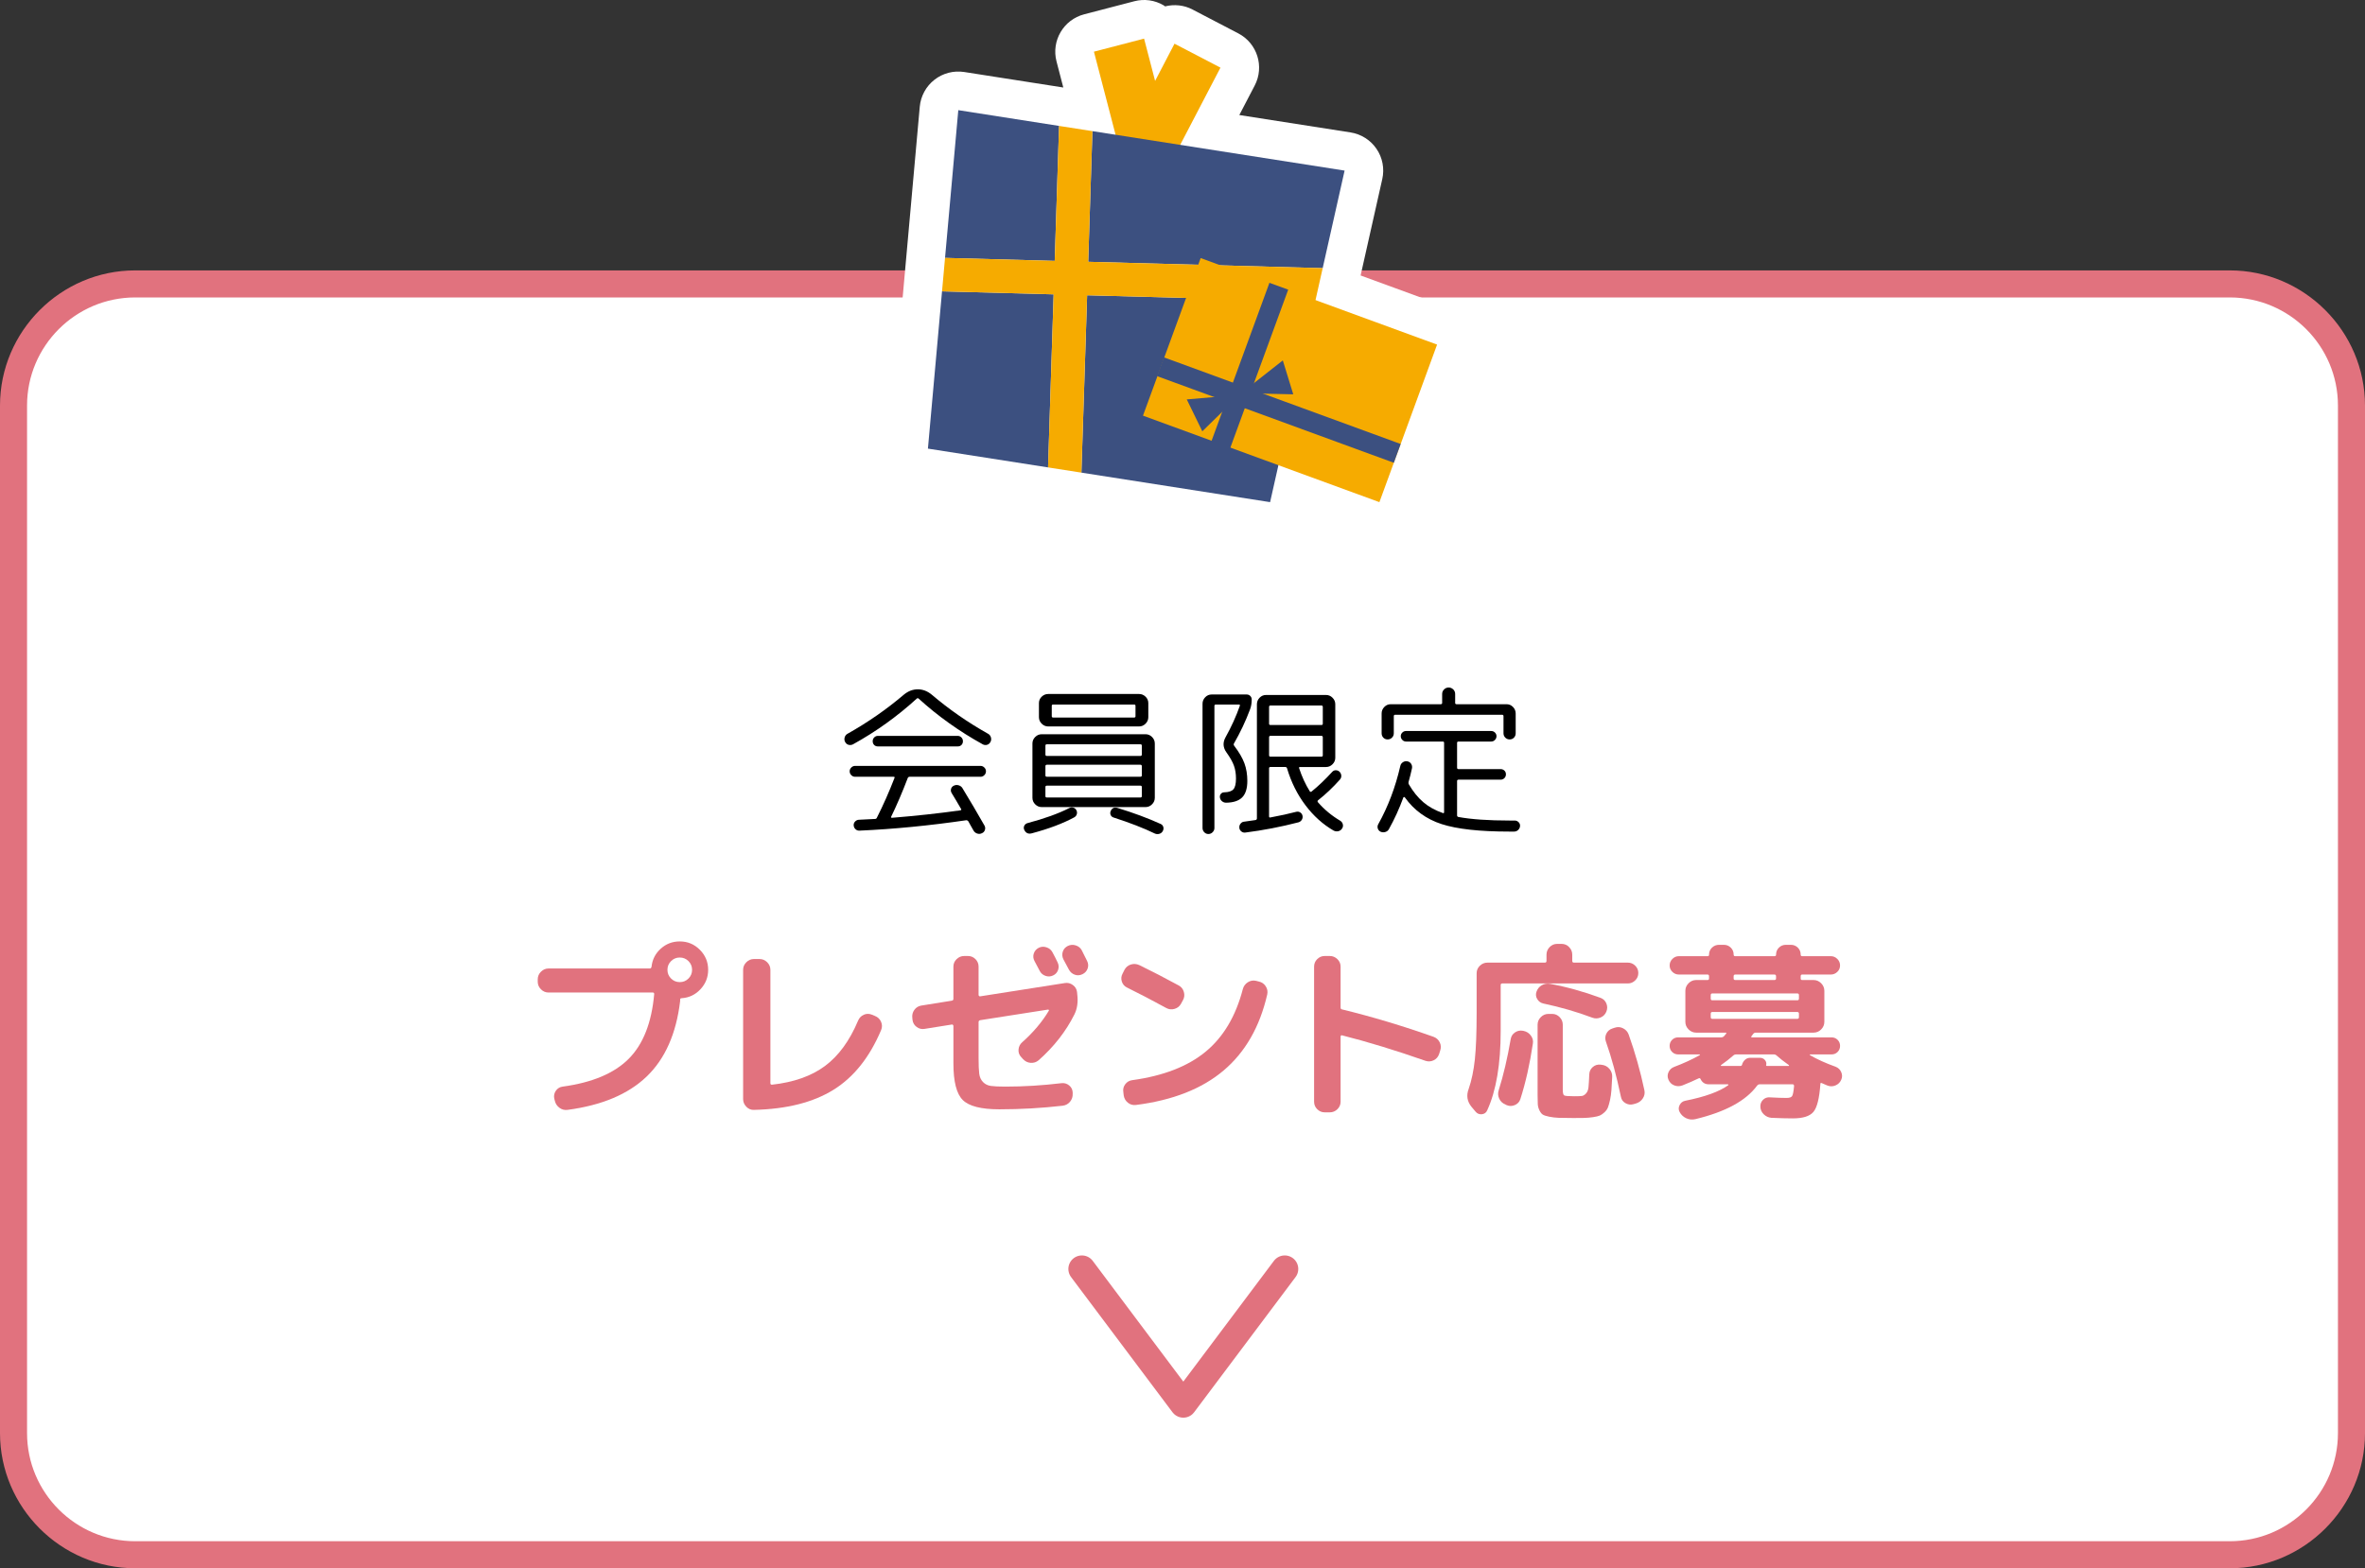 <?xml version="1.0" encoding="UTF-8"?><svg id="_レイヤー_2" xmlns="http://www.w3.org/2000/svg" width="174.879" height="116" viewBox="0 0 174.879 116"><rect x="0" y="0" width="174.879" height="116" fill="#333333" stroke="none"/><defs><style>.cls-1{fill:none;stroke:#e1727e;stroke-linecap:round;stroke-linejoin:round;stroke-width:2px;}.cls-2,.cls-3,.cls-4,.cls-5,.cls-6{stroke-width:0px;}.cls-3{fill:#3c5080;}.cls-4{fill:#e1727e;}.cls-5{fill:#fff;}.cls-6{fill:#f6ab00;}</style></defs><g id="_レイヤー_1-2"><rect class="cls-5" x="1" y="21" width="172.879" height="94" rx="9" ry="9"/><path class="cls-4" d="m164.879,22c4.411,0,8,3.589,8,8v76c0,4.411-3.589,8-8,8H10c-4.411,0-8-3.589-8-8V30c0-4.411,3.589-8,8-8h154.879m0-2H10c-5.5,0-10,4.5-10,10v76c0,5.5,4.5,10,10,10h154.879c5.5,0,10-4.5,10-10V30c0-5.5-4.5-10-10-10h0Z"/><path class="cls-4" d="m50.265,69.634c.579,0,1.073.205,1.484.616.41.411.616.906.616,1.484,0,.551-.189,1.029-.567,1.435-.378.406-.843.628-1.393.665-.075,0-.112.033-.112.098v.112c-.289,2.417-1.115,4.28-2.479,5.586-1.362,1.307-3.312,2.128-5.852,2.464-.224.028-.425-.026-.602-.161-.178-.135-.29-.311-.337-.525l-.042-.168c-.037-.205.005-.394.126-.567.122-.173.29-.273.505-.301,2.184-.298,3.81-.984,4.879-2.058,1.068-1.073,1.696-2.669,1.883-4.788,0-.075-.033-.112-.098-.112h-7.715c-.215,0-.401-.079-.56-.238-.159-.159-.238-.345-.238-.56v-.182c0-.214.079-.401.238-.56.158-.158.345-.238.56-.238h7.49c.065,0,.107-.042.126-.126.057-.532.282-.978.679-1.337.397-.359.866-.539,1.407-.539Zm-.644,2.744c.177.177.392.266.644.266s.467-.088.645-.266c.177-.177.266-.392.266-.644s-.089-.467-.266-.644c-.178-.177-.393-.266-.645-.266s-.467.089-.644.266c-.178.177-.267.392-.267.644s.089.467.267.644Z"/><path class="cls-4" d="m55.748,82.094c-.215.009-.401-.068-.56-.231-.159-.164-.238-.352-.238-.567v-9.562c0-.215.079-.401.238-.56.158-.159.345-.238.56-.238h.42c.215,0,.401.08.561.238.158.159.238.345.238.56v8.386c0,.075.037.112.111.112,1.615-.177,2.924-.64,3.927-1.386,1.004-.747,1.818-1.862,2.443-3.346.084-.205.224-.352.42-.441.196-.088.396-.091.603-.007l.237.098c.205.084.353.226.441.427s.091.404.007.609c-.85,2.016-2.025,3.491-3.528,4.424-1.502.933-3.463,1.428-5.88,1.484Z"/><path class="cls-4" d="m67.476,75.444l-.015-.154c-.027-.214.021-.411.147-.588s.296-.285.511-.322l2.269-.364c.074-.019.111-.061.111-.126v-2.394c0-.214.079-.399.238-.553.158-.154.346-.231.561-.231h.279c.215,0,.399.077.554.231.153.154.23.338.23.553v2.1c0,.028.014.054.042.077s.056.03.084.021l6.244-.98c.215-.038.413.009.595.14.183.131.287.304.315.518l.014.154c.074.579.005,1.083-.21,1.512-.625,1.251-1.508,2.38-2.646,3.388-.168.14-.362.203-.581.189-.22-.014-.409-.105-.567-.273l-.14-.154c-.149-.158-.215-.345-.196-.56.019-.215.107-.392.266-.532.821-.728,1.479-1.507,1.975-2.338.019-.047,0-.075-.057-.084l-5.012.784c-.084.019-.126.065-.126.14v2.688c0,.514.017.894.049,1.141.033.248.126.45.28.609s.348.254.581.287.593.049,1.078.049c1.353,0,2.729-.084,4.13-.252.215-.028.406.026.574.161s.256.311.266.525v.098c.009.224-.056.42-.196.588-.14.168-.321.266-.546.294-1.54.177-3.104.266-4.689.266-1.335,0-2.233-.229-2.695-.686s-.693-1.358-.693-2.702v-2.772c0-.028-.012-.056-.034-.084-.023-.028-.05-.037-.077-.028l-2.017.322c-.215.038-.41-.009-.588-.14-.177-.131-.28-.303-.308-.518Zm8.967-4.914c.061-.187.18-.327.357-.42.177-.093.368-.107.573-.042s.354.187.448.364c.047.084.112.208.196.371.084.164.145.287.182.371.094.187.107.375.042.567s-.191.329-.378.413c-.178.084-.361.093-.553.028-.191-.065-.334-.187-.427-.364-.038-.084-.104-.208-.196-.371-.094-.163-.159-.287-.196-.371-.093-.177-.109-.359-.049-.546Zm3.549-.238c.047.094.114.229.203.406s.151.303.189.378c.093.187.106.374.042.56-.065.187-.191.327-.378.42-.188.093-.376.107-.567.042-.191-.065-.339-.191-.441-.378-.084-.168-.219-.42-.405-.756-.094-.187-.11-.376-.05-.567.061-.191.185-.334.371-.427s.383-.107.588-.042c.206.065.355.187.448.364Z"/><path class="cls-4" d="m83.346,73.05c-.196-.093-.327-.243-.392-.448-.065-.205-.047-.401.056-.588l.14-.28c.103-.196.26-.327.47-.392s.417-.051.623.042c.924.448,1.898.952,2.926,1.512.187.103.311.262.371.476.061.215.039.416-.063.602l-.153.28c-.104.187-.262.31-.477.371-.215.061-.415.04-.602-.063-1.093-.597-2.059-1.101-2.898-1.512Zm9.744-.448c.215.047.383.164.504.35.121.187.158.387.112.602-.551,2.399-1.627,4.275-3.228,5.628-1.601,1.354-3.759,2.203-6.475,2.548-.224.028-.423-.025-.595-.161-.173-.135-.278-.315-.315-.539l-.028-.252c-.037-.215.01-.408.141-.581s.303-.273.518-.301c2.296-.317,4.103-1.017,5.418-2.1,1.316-1.083,2.235-2.627,2.758-4.634.057-.214.178-.382.364-.504.187-.121.388-.159.603-.112l.224.056Z"/><path class="cls-4" d="m97.954,82.276c-.215,0-.398-.077-.553-.231-.154-.154-.231-.339-.231-.553v-9.996c0-.214.077-.399.231-.553.154-.154.338-.231.553-.231h.378c.215,0,.401.077.561.231.158.154.237.338.237.553v3.024c0,.084.033.131.099.14,2.221.541,4.479,1.218,6.775,2.03.205.075.357.21.455.406.099.196.109.401.035.616l-.084.266c-.075.206-.208.355-.399.448s-.39.107-.595.042c-2.212-.775-4.274-1.405-6.188-1.89-.028-.009-.052-.002-.07.021-.019.023-.028.049-.028.077v4.816c0,.214-.079.399-.237.553-.159.154-.346.231-.561.231h-.378Z"/><path class="cls-4" d="m109.106,82.22l-.294-.35c-.327-.401-.397-.845-.21-1.33.215-.625.366-1.349.455-2.17.088-.821.133-1.983.133-3.486v-2.898c0-.215.079-.399.238-.553.158-.154.345-.231.56-.231h4.242c.084,0,.126-.042.126-.126v-.462c0-.215.077-.401.23-.56.154-.159.339-.238.554-.238h.336c.214,0,.398.079.553.238s.231.345.231.56v.462c0,.084.042.126.126.126h3.989c.205,0,.386.075.539.224.154.149.231.332.231.546,0,.215-.077.397-.231.546-.153.149-.334.224-.539.224h-9.281c-.084,0-.126.038-.126.112v3.388c0,2.474-.332,4.434-.994,5.88-.075.177-.208.275-.399.294s-.348-.047-.469-.196Zm3.5-5.978l.07.014c.214.047.389.161.524.343s.185.38.147.595c-.225,1.512-.532,2.879-.924,4.102-.065.205-.201.352-.406.441-.206.088-.406.091-.603.007l-.111-.056c-.206-.084-.355-.229-.448-.434-.094-.206-.103-.416-.028-.63.346-1.101.64-2.356.882-3.766.037-.215.145-.38.322-.497s.369-.156.574-.119Zm1.512-2.016c-.196-.046-.346-.156-.448-.329-.103-.172-.121-.352-.056-.539.074-.215.205-.376.392-.483.188-.107.388-.142.603-.105,1.223.224,2.469.569,3.738,1.036.205.075.35.212.434.413s.084.404,0,.609c-.084.206-.227.35-.427.434-.201.084-.404.089-.609.014-1.139-.429-2.348-.779-3.626-1.05Zm2.198,8.47c-.448,0-.798-.005-1.05-.014s-.49-.038-.714-.084c-.225-.047-.381-.098-.47-.154-.089-.056-.17-.159-.245-.308-.074-.149-.116-.303-.126-.462-.009-.159-.014-.383-.014-.672v-5.208c0-.214.079-.401.238-.56.158-.159.345-.238.56-.238h.28c.215,0,.399.08.553.238.154.159.231.345.231.56v4.802c0,.243.035.385.104.427.07.042.315.063.735.063.28,0,.471-.007.574-.021.103-.014.205-.077.308-.189.103-.112.163-.268.182-.469.02-.201.038-.516.057-.945.009-.215.093-.392.252-.532.158-.14.345-.201.56-.182l.126.014c.225.028.408.128.554.301.145.173.212.371.202.595-.019.392-.037.716-.056.973s-.054.501-.104.735c-.052.233-.104.415-.154.546-.052.131-.138.252-.259.364-.122.112-.236.191-.344.238-.107.046-.275.086-.504.119s-.443.051-.644.056c-.201.005-.479.007-.833.007Zm3.08-6.678c.215-.075.422-.061.623.042.2.103.338.257.413.462.476,1.335.863,2.707,1.162,4.116.046.215.009.416-.112.602s-.289.312-.504.378l-.196.056c-.205.056-.401.03-.588-.077-.187-.107-.299-.264-.336-.469-.327-1.559-.695-2.917-1.106-4.074-.074-.205-.065-.404.028-.595.093-.191.242-.319.448-.385l.168-.056Z"/><path class="cls-4" d="m124.398,80.287c-.205.075-.405.072-.602-.007s-.336-.217-.42-.413c-.084-.187-.084-.373,0-.56.084-.187.224-.317.42-.392.69-.261,1.32-.55,1.89-.868.01-.009.015-.021.015-.035s-.01-.021-.028-.021h-1.582c-.178,0-.327-.061-.448-.182-.121-.121-.182-.271-.182-.448s.061-.327.182-.448c.121-.121.271-.182.448-.182h3.178c.084,0,.154-.028.21-.084.019-.019.044-.049.077-.091.032-.042.059-.072.077-.091.037-.056.028-.084-.028-.084h-2.184c-.215,0-.401-.079-.561-.238-.158-.159-.237-.345-.237-.56v-2.296c0-.214.079-.401.237-.56.159-.158.346-.238.561-.238h.84c.074,0,.112-.037.112-.112v-.168c0-.084-.038-.126-.112-.126h-2.114c-.187,0-.348-.065-.482-.196-.136-.13-.203-.289-.203-.476,0-.187.067-.348.203-.483.135-.135.296-.203.482-.203h2.128c.065,0,.099-.037.099-.112,0-.205.072-.378.217-.518s.319-.21.524-.21h.351c.205,0,.378.07.518.21.141.14.21.313.21.518,0,.075.037.112.112.112h2.912c.074,0,.112-.037.112-.112,0-.205.069-.378.21-.518.14-.14.312-.21.518-.21h.364c.205,0,.378.07.518.21.141.14.21.313.21.518,0,.075.037.112.112.112h2.114c.187,0,.348.068.482.203.136.135.203.296.203.483,0,.187-.067.346-.203.476-.135.131-.296.196-.482.196h-2.114c-.075,0-.112.042-.112.126v.168c0,.075.037.112.112.112h.84c.215,0,.401.08.561.238.158.159.237.346.237.56v2.296c0,.215-.079.401-.237.56-.159.159-.346.238-.561.238h-4.27c-.084,0-.149.033-.196.098l-.126.168c-.037.056-.023.084.042.084h5.88c.178,0,.327.061.448.182.121.122.182.271.182.448s-.061.327-.182.448c-.121.122-.271.182-.448.182h-1.582c-.019,0-.028.007-.028.021s.005.026.015.035c.532.308,1.162.593,1.89.854.196.075.336.208.42.399s.084.38,0,.567c-.084.196-.227.336-.427.42-.201.084-.404.084-.609,0-.093-.037-.224-.093-.392-.168-.075-.037-.112-.019-.112.056-.074,1.064-.247,1.754-.518,2.072s-.775.476-1.512.476c-.439,0-.972-.014-1.597-.042-.215-.019-.401-.105-.56-.259-.159-.154-.243-.338-.252-.553-.01-.206.056-.378.195-.518.141-.14.313-.201.519-.182.504.028.91.042,1.218.042.215,0,.353-.044.413-.133.061-.088.109-.334.147-.735,0-.093-.033-.14-.099-.14h-2.45c-.074,0-.14.038-.195.112-.821,1.11-2.338,1.932-4.551,2.464-.233.056-.457.035-.672-.063-.215-.098-.378-.25-.489-.455-.094-.168-.097-.341-.008-.518s.227-.285.413-.322c1.456-.29,2.516-.672,3.179-1.148.019-.019.022-.035.014-.049-.01-.014-.023-.021-.042-.021h-1.4c-.289,0-.494-.13-.615-.392-.028-.065-.08-.079-.154-.042-.346.168-.742.341-1.19.518Zm2.101-6.678v.252c0,.084.037.126.111.126h6.301c.074,0,.111-.042.111-.126v-.252c0-.084-.037-.126-.111-.126h-6.301c-.074,0-.111.042-.111.126Zm.111,1.75h6.301c.074,0,.111-.042.111-.126v-.252c0-.084-.037-.126-.111-.126h-6.301c-.074,0-.111.042-.111.126v.252c0,.084.037.126.111.126Zm1.555,2.716c-.252.224-.551.458-.896.7-.019.009-.025.023-.021.042.004.019.016.028.035.028h1.428c.047,0,.079-.023.098-.07.037-.149.109-.275.217-.378.107-.103.236-.154.386-.154h.728c.149,0,.271.054.364.161.093.107.126.231.098.371-.019.046.005.07.07.07h1.582c.019,0,.03-.009.035-.028.004-.019-.003-.033-.021-.042-.346-.243-.644-.476-.896-.7-.057-.056-.126-.084-.21-.084h-2.772c-.094,0-.168.028-.224.084Zm.027-5.866v.168c0,.075.042.112.126.112h2.885c.084,0,.126-.037.126-.112v-.168c0-.084-.042-.126-.126-.126h-2.885c-.084,0-.126.042-.126.126Z"/><path class="cls-2" d="m63.078,55.054c-.112.056-.224.068-.336.036-.112-.032-.196-.104-.252-.216-.056-.104-.066-.216-.03-.336s.106-.208.21-.264c1.496-.84,2.884-1.804,4.164-2.892.32-.264.664-.396,1.032-.396s.712.132,1.032.396c1.279,1.088,2.668,2.052,4.164,2.892.104.056.174.144.21.264s.025.232-.03.336c-.056.112-.14.184-.252.216-.112.032-.22.02-.324-.036-1.736-.96-3.312-2.084-4.728-3.372-.048-.048-.097-.052-.145-.012-1.448,1.32-3.02,2.448-4.716,3.384Zm4.044,2.496c-.4,1.048-.808,2-1.224,2.856-.017.016-.019.034-.006.054.012.02.029.03.054.03,1.784-.144,3.472-.328,5.063-.552.072-.016.093-.048.061-.096-.072-.128-.187-.324-.342-.588-.156-.264-.274-.46-.354-.588-.063-.104-.08-.21-.048-.318.032-.108.1-.186.204-.234.112-.056.229-.066.354-.03s.219.106.282.21c.561.92,1.104,1.844,1.632,2.772.057.104.066.212.03.324-.036.112-.11.192-.222.24-.112.056-.229.064-.349.024-.119-.04-.212-.116-.275-.228-.032-.056-.092-.162-.181-.318-.088-.156-.155-.278-.203-.366-.049-.056-.101-.08-.156-.072-2.736.4-5.364.656-7.884.768-.112.008-.21-.026-.294-.102s-.131-.17-.139-.282c-.008-.112.026-.208.103-.288.075-.08.166-.124.27-.132.248-.008.648-.028,1.2-.06.072,0,.12-.032.144-.096.473-.936.904-1.912,1.297-2.928.031-.064.012-.096-.061-.096h-2.855c-.104,0-.196-.04-.276-.12s-.12-.176-.12-.288c0-.104.04-.196.12-.276s.172-.12.276-.12h9.287c.104,0,.196.04.276.12s.12.172.12.276c0,.112-.04.208-.12.288s-.172.12-.276.12h-5.243c-.072,0-.12.032-.145.096Zm3.696-2.34h-5.904c-.112,0-.204-.036-.275-.108-.072-.072-.108-.164-.108-.276,0-.112.038-.206.114-.282.075-.076.166-.114.27-.114h5.904c.104,0,.193.038.27.114.076.076.114.17.114.282,0,.112-.036.204-.108.276-.071.072-.164.108-.275.108Z"/><path class="cls-2" d="m76.283,61.641c-.256.064-.44-.028-.552-.276-.04-.104-.036-.202.012-.294.048-.092.124-.154.228-.186,1.265-.336,2.297-.708,3.097-1.116.096-.048.193-.058.294-.03.1.028.174.086.222.174.056.096.07.196.042.3s-.09.184-.186.24c-.84.456-1.893.852-3.156,1.188Zm.06-6.648c0-.184.068-.344.204-.48.137-.136.296-.204.48-.204h7.68c.185,0,.344.068.48.204.136.136.204.296.204.48v4.02c0,.184-.068.344-.204.48-.137.136-.296.204-.48.204h-7.68c-.185,0-.344-.068-.48-.204-.136-.136-.204-.296-.204-.48v-4.02Zm1.429-1.26h-.265c-.184,0-.344-.068-.479-.204-.137-.136-.204-.296-.204-.48v-1.044c0-.184.067-.342.204-.474.136-.132.296-.198.479-.198h6.721c.184,0,.344.066.479.198.136.132.204.291.204.474v1.044c0,.184-.068.344-.204.48-.136.136-.296.204-.479.204h-6.456Zm-.469,1.416v.66c0,.072.036.108.108.108h6.912c.072,0,.108-.036.108-.108v-.66c0-.064-.036-.096-.108-.096h-6.912c-.072,0-.108.032-.108.096Zm0,1.524v.684c0,.064.036.096.108.096h6.912c.072,0,.108-.032.108-.096v-.684c0-.072-.036-.108-.108-.108h-6.912c-.072,0-.108.036-.108.108Zm0,1.536v.684c0,.064.036.096.108.096h6.912c.072,0,.108-.032.108-.096v-.684c0-.064-.036-.096-.108-.096h-6.912c-.072,0-.108.032-.108.096Zm.469-6v.768c0,.064.031.096.096.096h6c.063,0,.096-.032.096-.096v-.768c0-.064-.032-.096-.096-.096h-6c-.064,0-.096.032-.096.096Zm8.208,9.264c-.057.104-.143.172-.259.204-.115.032-.226.024-.329-.024-.824-.4-1.845-.796-3.061-1.188-.096-.032-.164-.094-.204-.186-.04-.092-.04-.186,0-.282.097-.224.26-.304.492-.24,1.184.36,2.252.756,3.204,1.188.104.048.17.124.198.228.027.104.014.204-.042.3Z"/><path class="cls-2" d="m89.666,61.557c-.088.088-.191.132-.312.132s-.222-.044-.306-.132c-.084-.088-.127-.192-.127-.312v-9.192c0-.184.066-.344.198-.48.132-.136.29-.204.475-.204h2.592c.104,0,.191.036.264.108.072.072.108.16.108.264,0,.264-.04.504-.12.72-.328.88-.729,1.728-1.2,2.544-.023.048-.016.1.024.156.359.472.611.904.756,1.296.144.392.216.828.216,1.308,0,.552-.126.956-.378,1.212s-.65.388-1.194.396c-.112,0-.212-.036-.3-.108-.088-.072-.14-.164-.156-.276-.016-.104.008-.194.072-.27.064-.076.148-.114.252-.114.328-.008.554-.084.678-.228s.187-.408.187-.792c0-.352-.05-.668-.15-.948-.1-.28-.282-.604-.546-.972-.264-.36-.292-.732-.084-1.116.44-.792.796-1.576,1.068-2.352.016-.056-.009-.084-.072-.084h-1.704c-.072,0-.107.032-.107.096v9.036c0,.12-.045.224-.133.312Zm1.98-.324c-.017-.112.012-.214.084-.306.072-.092.16-.143.264-.15.353-.048.632-.088.84-.12.072-.016.108-.056.108-.12v-8.448c0-.184.066-.344.198-.48.132-.136.29-.204.474-.204h4.44c.184,0,.344.068.479.204.136.136.204.296.204.48v3.96c0,.184-.068.344-.204.48-.136.136-.296.204-.479.204h-1.92c-.064,0-.089.028-.072.084.208.632.472,1.204.792,1.716.008.024.027.036.06.036s.057-.008.072-.024c.488-.392.996-.876,1.524-1.452.071-.08.159-.12.264-.12.104,0,.196.036.276.108.079.08.123.174.132.282.008.108-.024.206-.097.294-.52.584-1.06,1.096-1.619,1.536-.049.04-.053.088-.013.144.464.536,1.012.992,1.645,1.368.104.064.17.152.197.264.028.112.011.216-.054.312-.063.104-.156.17-.275.198-.12.028-.236.014-.349-.042-.792-.456-1.488-1.082-2.088-1.878s-1.052-1.702-1.355-2.718c-.017-.072-.061-.108-.133-.108h-1.104c-.064,0-.096.032-.096.096v3.552c0,.072.031.1.096.084.735-.136,1.376-.276,1.92-.42.104-.024.2-.008.288.048.088.056.144.136.168.24.023.104.008.204-.048.3-.057.096-.141.16-.252.192-1.296.336-2.604.588-3.924.756-.112.016-.213-.012-.301-.084-.088-.072-.136-.16-.144-.264Zm2.196-8.94v1.236c0,.064.031.096.096.096h3.78c.063,0,.096-.032.096-.096v-1.236c0-.072-.032-.108-.096-.108h-3.78c-.064,0-.096.036-.096.108Zm0,2.244v1.332c0,.064.031.096.096.096h3.78c.063,0,.096-.032.096-.096v-1.332c0-.072-.032-.108-.096-.108h-3.78c-.064,0-.096.036-.096.108Z"/><path class="cls-2" d="m102.092,61.521c-.104-.048-.174-.126-.21-.234s-.025-.214.03-.318c.728-1.304,1.272-2.74,1.632-4.308.024-.12.088-.214.192-.282.104-.068.216-.09.336-.066s.212.086.275.186c.064.1.084.21.061.33-.072.336-.156.672-.252,1.008-.017.072-.008.132.023.18.312.536.666.974,1.062,1.314.396.34.882.61,1.458.81.056.016.084-.008.084-.072v-5.124c0-.064-.032-.096-.096-.096h-2.712c-.112,0-.206-.04-.282-.12s-.114-.172-.114-.276.038-.194.114-.27.17-.114.282-.114h6.287c.112,0,.206.038.282.114s.114.166.114.27-.038.196-.114.276-.17.12-.282.12h-2.411c-.072,0-.108.032-.108.096v1.836c0,.072.036.108.108.108h3.119c.104,0,.194.036.271.108.076.072.114.164.114.276,0,.112-.038.206-.114.282s-.166.114-.271.114h-3.119c-.072,0-.108.036-.108.108v2.532c0,.064.032.104.096.12.96.176,2.229.264,3.805.264h.359c.112,0,.208.04.288.12s.116.176.108.288c-.009.112-.055.208-.139.288-.084.08-.182.12-.294.12h-.372c-2.191,0-3.855-.184-4.991-.552-1.137-.368-2.045-1.028-2.725-1.98-.008-.016-.025-.024-.054-.024s-.046.012-.054.036c-.305.833-.66,1.612-1.068,2.34-.056.104-.144.174-.264.21s-.236.03-.349-.018Zm9.858-6.96c-.084.088-.19.132-.318.132s-.235-.044-.323-.132c-.089-.088-.133-.196-.133-.324v-1.26c0-.072-.031-.108-.096-.108h-7.92c-.064,0-.096.036-.096.108v1.26c0,.128-.044.236-.133.324-.088.088-.195.132-.323.132s-.234-.044-.318-.132-.126-.196-.126-.324v-1.464c0-.184.066-.344.198-.48.132-.136.29-.204.474-.204h3.696c.072,0,.107-.032.107-.096v-.66c0-.136.049-.25.145-.342.096-.092.208-.138.336-.138s.24.046.336.138c.096.092.145.206.145.342v.66c0,.064.035.096.107.096h3.696c.184,0,.342.068.474.204.132.136.198.296.198.48v1.464c0,.128-.042.236-.126.324Z"/><polyline class="cls-1" points="95 93.86 87.5 103.86 80 93.86"/><path class="cls-5" d="m107.246,22.805l-6.636-2.429,1.602-7.132c.174-.771.02-1.58-.425-2.233-.445-.653-1.14-1.094-1.921-1.216l-8.225-1.287,1.139-2.184c.729-1.399.187-3.125-1.213-3.854l-3.398-1.772c-.622-.325-1.34-.396-2.016-.226-.038-.025-.07-.057-.11-.08-.653-.383-1.432-.492-2.166-.3l-3.708.966c-1.527.398-2.442,1.958-2.045,3.485l.502,1.929-7.326-1.146c-.783-.121-1.578.085-2.2.571-.623.486-1.017,1.209-1.088,1.996l-.98,10.929v0l-.222,2.472v0l-1.044,11.634c-.134,1.499.917,2.845,2.404,3.078l8.883,1.39c0.0 0.0.001,0,.001 0l2.464.386c0.0 0.0.001 0.0.001 0l13.953,2.183c.15.023.298.035.445.035,1.167,0,2.218-.718,2.649-1.802l4.448,1.628c.324.119.656.175.982.175,1.165,0,2.259-.718,2.683-1.876l4.266-11.654c.542-1.482-.219-3.123-1.701-3.665Z"/><rect class="cls-6" x="81.897" y="3.203" width="3.832" height="8.476" transform="translate(.83 21.365) rotate(-14.599)"/><rect class="cls-6" x="82.351" y="5.96" width="8.476" height="3.832" transform="translate(39.574 81.015) rotate(-62.464)"/><polygon class="cls-3" points="77.498 34.573 68.615 33.183 69.658 21.549 77.911 21.772 77.498 34.573"/><polygon class="cls-3" points="97.252 22.297 93.917 37.142 79.964 34.959 80.387 21.84 97.252 22.297"/><polygon class="cls-3" points="69.88 19.076 70.861 8.148 78.313 9.314 77.991 19.296 69.88 19.076"/><polygon class="cls-3" points="80.779 9.7 99.426 12.618 97.805 19.834 80.467 19.364 80.779 9.7"/><polygon class="cls-6" points="77.991 19.296 78.313 9.314 80.779 9.7 80.467 19.364 97.805 19.834 97.252 22.297 80.387 21.84 79.964 34.959 77.498 34.573 77.911 21.772 69.658 21.549 69.88 19.076 77.991 19.296"/><polygon class="cls-6" points="84.517 30.744 101.999 37.142 106.264 25.488 88.783 19.089 88.783 19.089 84.517 30.744"/><polygon class="cls-3" points="86.066 26.433 91.166 28.3 93.868 20.918 95.255 21.426 92.553 28.808 103.573 32.841 103.065 34.229 92.045 30.195 90.954 33.178 89.566 32.67 90.658 29.687 85.558 27.821 86.066 26.433"/><polygon class="cls-3" points="87.755 29.543 88.905 31.902 91.658 29.206 87.755 29.543"/><polygon class="cls-3" points="94.857 26.659 95.63 29.167 91.777 29.079 94.857 26.659"/></g></svg>